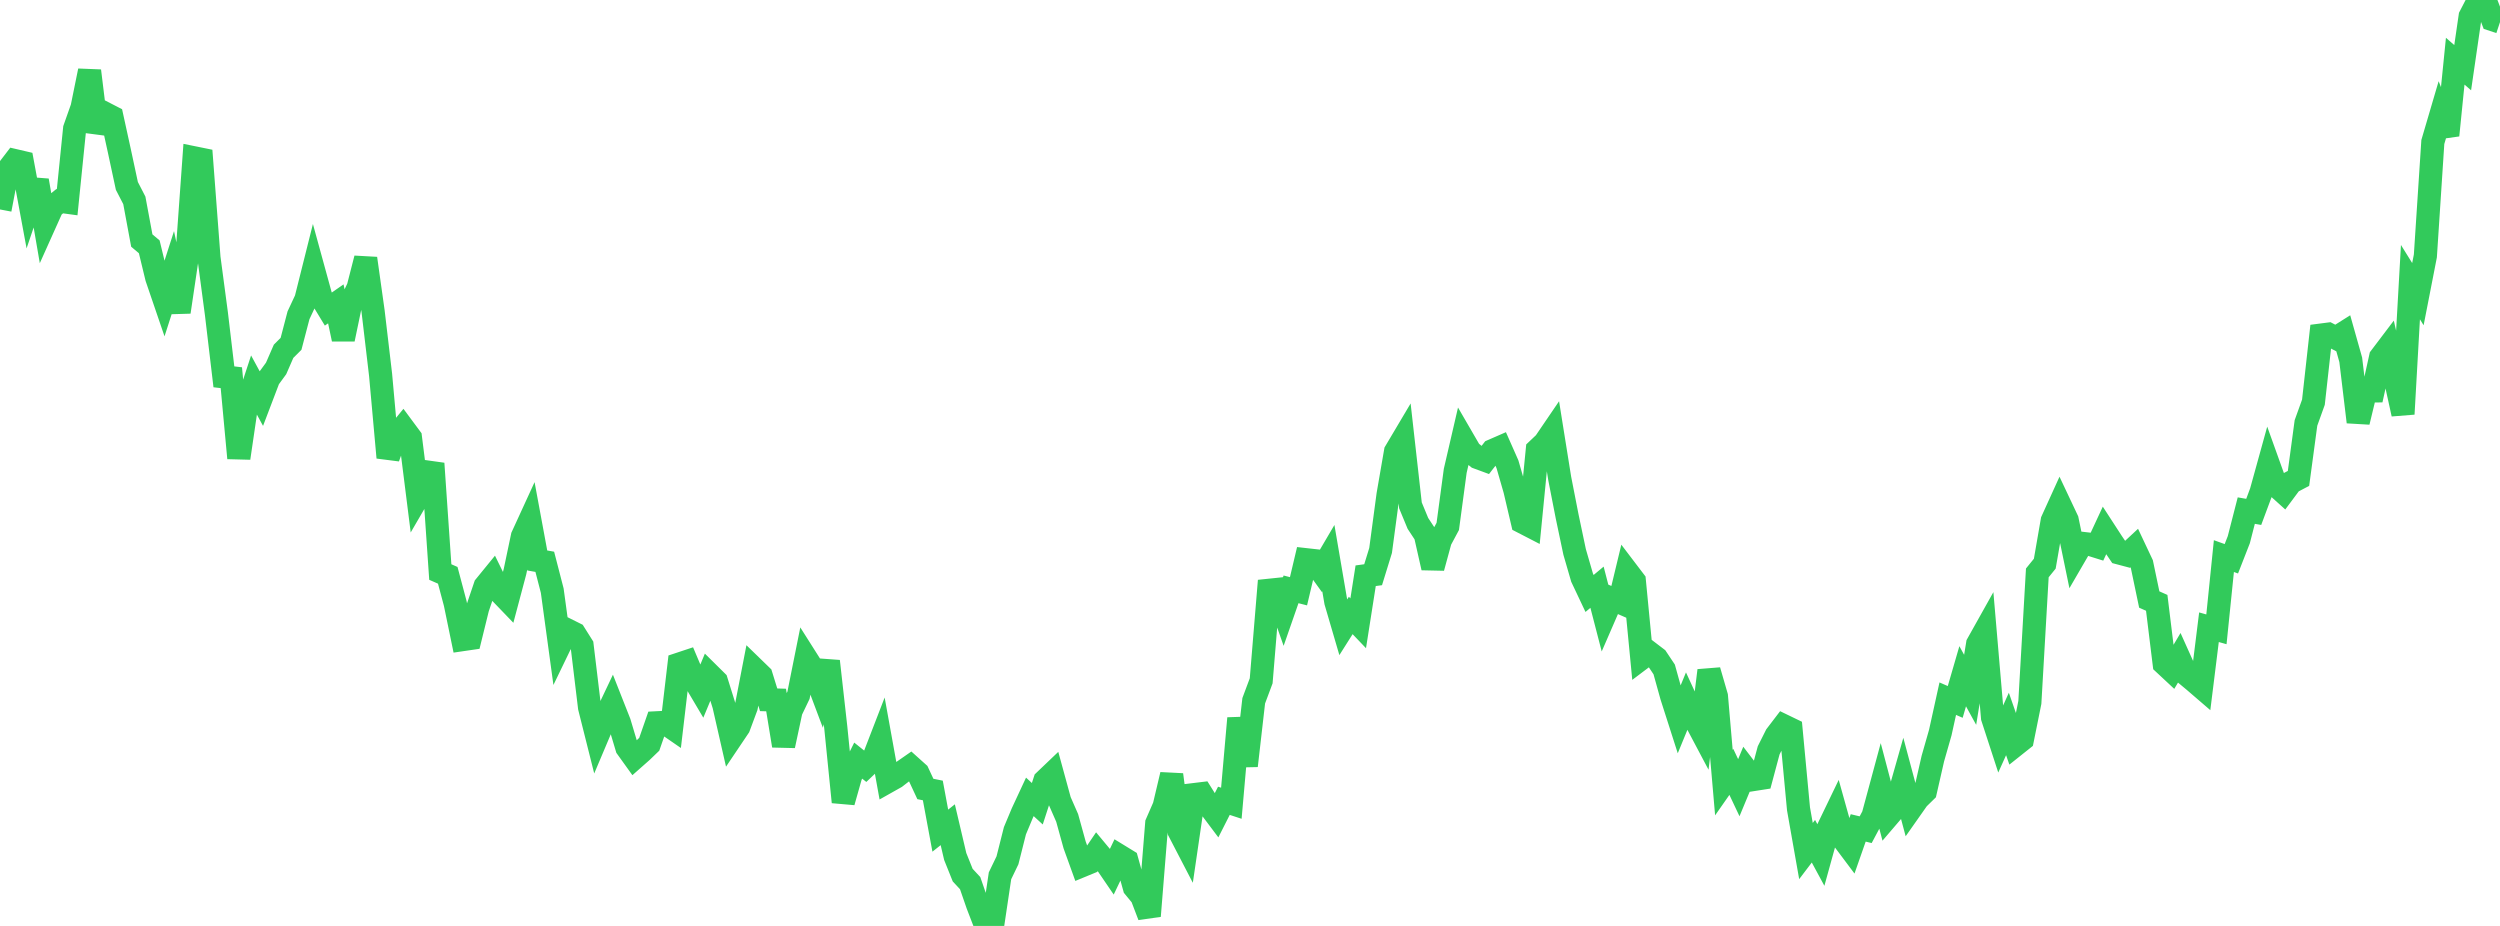 <?xml version="1.0" standalone="no"?>
<!DOCTYPE svg PUBLIC "-//W3C//DTD SVG 1.1//EN" "http://www.w3.org/Graphics/SVG/1.1/DTD/svg11.dtd">

<svg width="135" height="50" viewBox="0 0 135 50" preserveAspectRatio="none" 
  xmlns="http://www.w3.org/2000/svg"
  xmlns:xlink="http://www.w3.org/1999/xlink">


<polyline points="0.0, 11.31 0.403, 9.2 0.806, 8.674 1.209, 8.768 1.612, 10.939 2.015, 9.747 2.418, 12.088 2.821, 11.19 3.224, 10.865 3.627, 10.92 4.03, 6.947 4.433, 5.805 4.836, 3.824 5.239, 7.113 5.642, 6.111 6.045, 6.319 6.448, 8.16 6.851, 10.039 7.254, 10.82 7.657, 12.989 8.06, 13.329 8.463, 14.996 8.866, 16.176 9.269, 14.921 9.672, 16.846 10.075, 14.129 10.478, 8.522 10.881, 8.604 11.284, 13.92 11.687, 16.947 12.09, 20.349 12.493, 20.396 12.896, 24.737 13.299, 21.991 13.701, 20.765 14.104, 21.506 14.507, 20.447 14.91, 19.895 15.313, 18.969 15.716, 18.567 16.119, 17.026 16.522, 16.164 16.925, 14.557 17.328, 16.025 17.731, 16.689 18.134, 16.408 18.537, 18.315 18.94, 16.382 19.343, 15.529 19.746, 13.956 20.149, 16.824 20.552, 20.244 20.955, 24.707 21.358, 23.583 21.761, 23.092 22.164, 23.636 22.567, 26.839 22.97, 26.145 23.373, 25.03 23.776, 30.89 24.179, 31.067 24.582, 32.582 24.985, 34.537 25.388, 34.478 25.791, 32.841 26.194, 31.651 26.597, 31.157 27.0, 31.979 27.403, 32.398 27.806, 30.884 28.209, 28.968 28.612, 28.09 29.015, 30.266 29.418, 30.337 29.821, 31.896 30.224, 34.851 30.627, 34.017 31.03, 34.218 31.433, 34.859 31.836, 38.201 32.239, 39.805 32.642, 38.852 33.045, 38.003 33.448, 39.025 33.851, 40.373 34.254, 40.934 34.657, 40.578 35.06, 40.19 35.463, 39.031 35.866, 39.01 36.269, 39.288 36.672, 35.863 37.075, 35.729 37.478, 36.682 37.881, 37.363 38.284, 36.393 38.687, 36.792 39.09, 38.084 39.493, 39.852 39.896, 39.253 40.299, 38.17 40.701, 36.095 41.104, 36.486 41.507, 37.789 41.91, 37.801 42.313, 40.267 42.716, 38.385 43.119, 37.543 43.522, 35.532 43.925, 36.168 44.328, 37.24 44.731, 35.706 45.134, 39.301 45.537, 43.31 45.94, 41.884 46.343, 41.073 46.746, 41.396 47.149, 41.012 47.552, 39.968 47.955, 42.196 48.358, 41.969 48.761, 41.657 49.164, 41.377 49.567, 41.739 49.97, 42.604 50.373, 42.685 50.776, 44.855 51.179, 44.535 51.582, 46.251 51.985, 47.256 52.388, 47.69 52.791, 48.854 53.194, 49.902 53.597, 50.0 54.0, 47.294 54.403, 46.457 54.806, 44.86 55.209, 43.897 55.612, 43.031 56.015, 43.402 56.418, 42.161 56.821, 41.776 57.224, 43.249 57.627, 44.168 58.03, 45.626 58.433, 46.743 58.836, 46.577 59.239, 45.983 59.642, 46.467 60.045, 47.058 60.448, 46.216 60.851, 46.463 61.254, 47.915 61.657, 48.406 62.06, 49.462 62.463, 44.46 62.866, 43.537 63.269, 41.835 63.672, 44.888 64.075, 45.664 64.478, 42.909 64.881, 42.86 65.284, 43.504 65.687, 44.04 66.09, 43.243 66.493, 43.375 66.896, 38.787 67.299, 41.351 67.701, 37.842 68.104, 36.763 68.507, 31.878 68.91, 31.836 69.313, 32.983 69.716, 31.825 70.119, 31.928 70.522, 30.224 70.925, 30.269 71.328, 30.827 71.731, 30.141 72.134, 32.497 72.537, 33.873 72.94, 33.235 73.343, 33.657 73.746, 31.09 74.149, 31.035 74.552, 29.726 74.955, 26.718 75.358, 24.386 75.761, 23.707 76.164, 27.29 76.567, 28.263 76.97, 28.875 77.373, 30.658 77.776, 29.18 78.179, 28.427 78.582, 25.427 78.985, 23.687 79.388, 24.382 79.791, 24.705 80.194, 24.854 80.597, 24.335 81.0, 24.159 81.403, 25.071 81.806, 26.47 82.209, 28.188 82.612, 28.396 83.015, 24.292 83.418, 23.91 83.821, 23.318 84.224, 25.833 84.627, 27.893 85.03, 29.805 85.433, 31.195 85.836, 32.047 86.239, 31.71 86.642, 33.265 87.045, 32.337 87.448, 32.513 87.851, 30.839 88.254, 31.369 88.657, 35.542 89.06, 35.238 89.463, 35.545 89.866, 36.149 90.269, 37.599 90.672, 38.856 91.075, 37.875 91.478, 38.752 91.881, 39.513 92.284, 36.208 92.687, 37.598 93.09, 42.259 93.493, 41.682 93.896, 42.536 94.299, 41.565 94.701, 42.091 95.104, 42.028 95.507, 40.521 95.91, 39.717 96.313, 39.189 96.716, 39.384 97.119, 43.677 97.522, 45.957 97.925, 45.426 98.328, 46.171 98.731, 44.714 99.134, 43.878 99.537, 45.321 99.94, 45.859 100.343, 44.707 100.746, 44.804 101.149, 44.047 101.552, 42.554 101.955, 44.084 102.358, 43.613 102.761, 42.194 103.164, 43.704 103.567, 43.131 103.97, 42.736 104.373, 40.968 104.776, 39.557 105.179, 37.728 105.582, 37.904 105.985, 36.517 106.388, 37.251 106.791, 34.776 107.194, 34.056 107.597, 38.751 108.0, 39.988 108.403, 39.094 108.806, 40.251 109.209, 39.93 109.612, 37.93 110.015, 30.936 110.418, 30.439 110.821, 28.116 111.224, 27.229 111.627, 28.083 112.03, 30.035 112.433, 29.341 112.836, 29.388 113.239, 29.514 113.642, 28.647 114.045, 29.268 114.448, 29.863 114.851, 29.97 115.254, 29.595 115.657, 30.45 116.06, 32.374 116.463, 32.553 116.866, 35.837 117.269, 36.213 117.672, 35.535 118.075, 36.432 118.478, 36.767 118.881, 37.114 119.284, 33.87 119.687, 33.984 120.09, 30.029 120.493, 30.174 120.896, 29.142 121.299, 27.572 121.701, 27.642 122.104, 26.56 122.507, 25.103 122.91, 26.225 123.313, 26.588 123.716, 26.046 124.119, 25.834 124.522, 22.839 124.925, 21.719 125.328, 18.095 125.731, 18.043 126.134, 18.253 126.537, 17.999 126.94, 19.429 127.343, 22.787 127.746, 21.117 128.149, 21.111 128.552, 19.29 128.955, 18.758 129.358, 20.52 129.761, 22.356 130.164, 15.236 130.567, 15.884 130.97, 13.819 131.373, 7.667 131.776, 6.296 132.179, 7.305 132.582, 3.305 132.985, 3.655 133.388, 0.884 133.791, 0.106 134.194, 0.0 134.597, 1.06 135.0, 1.194" fill="none" stroke="#32ca5b" stroke-width="1.25"/>

</svg>